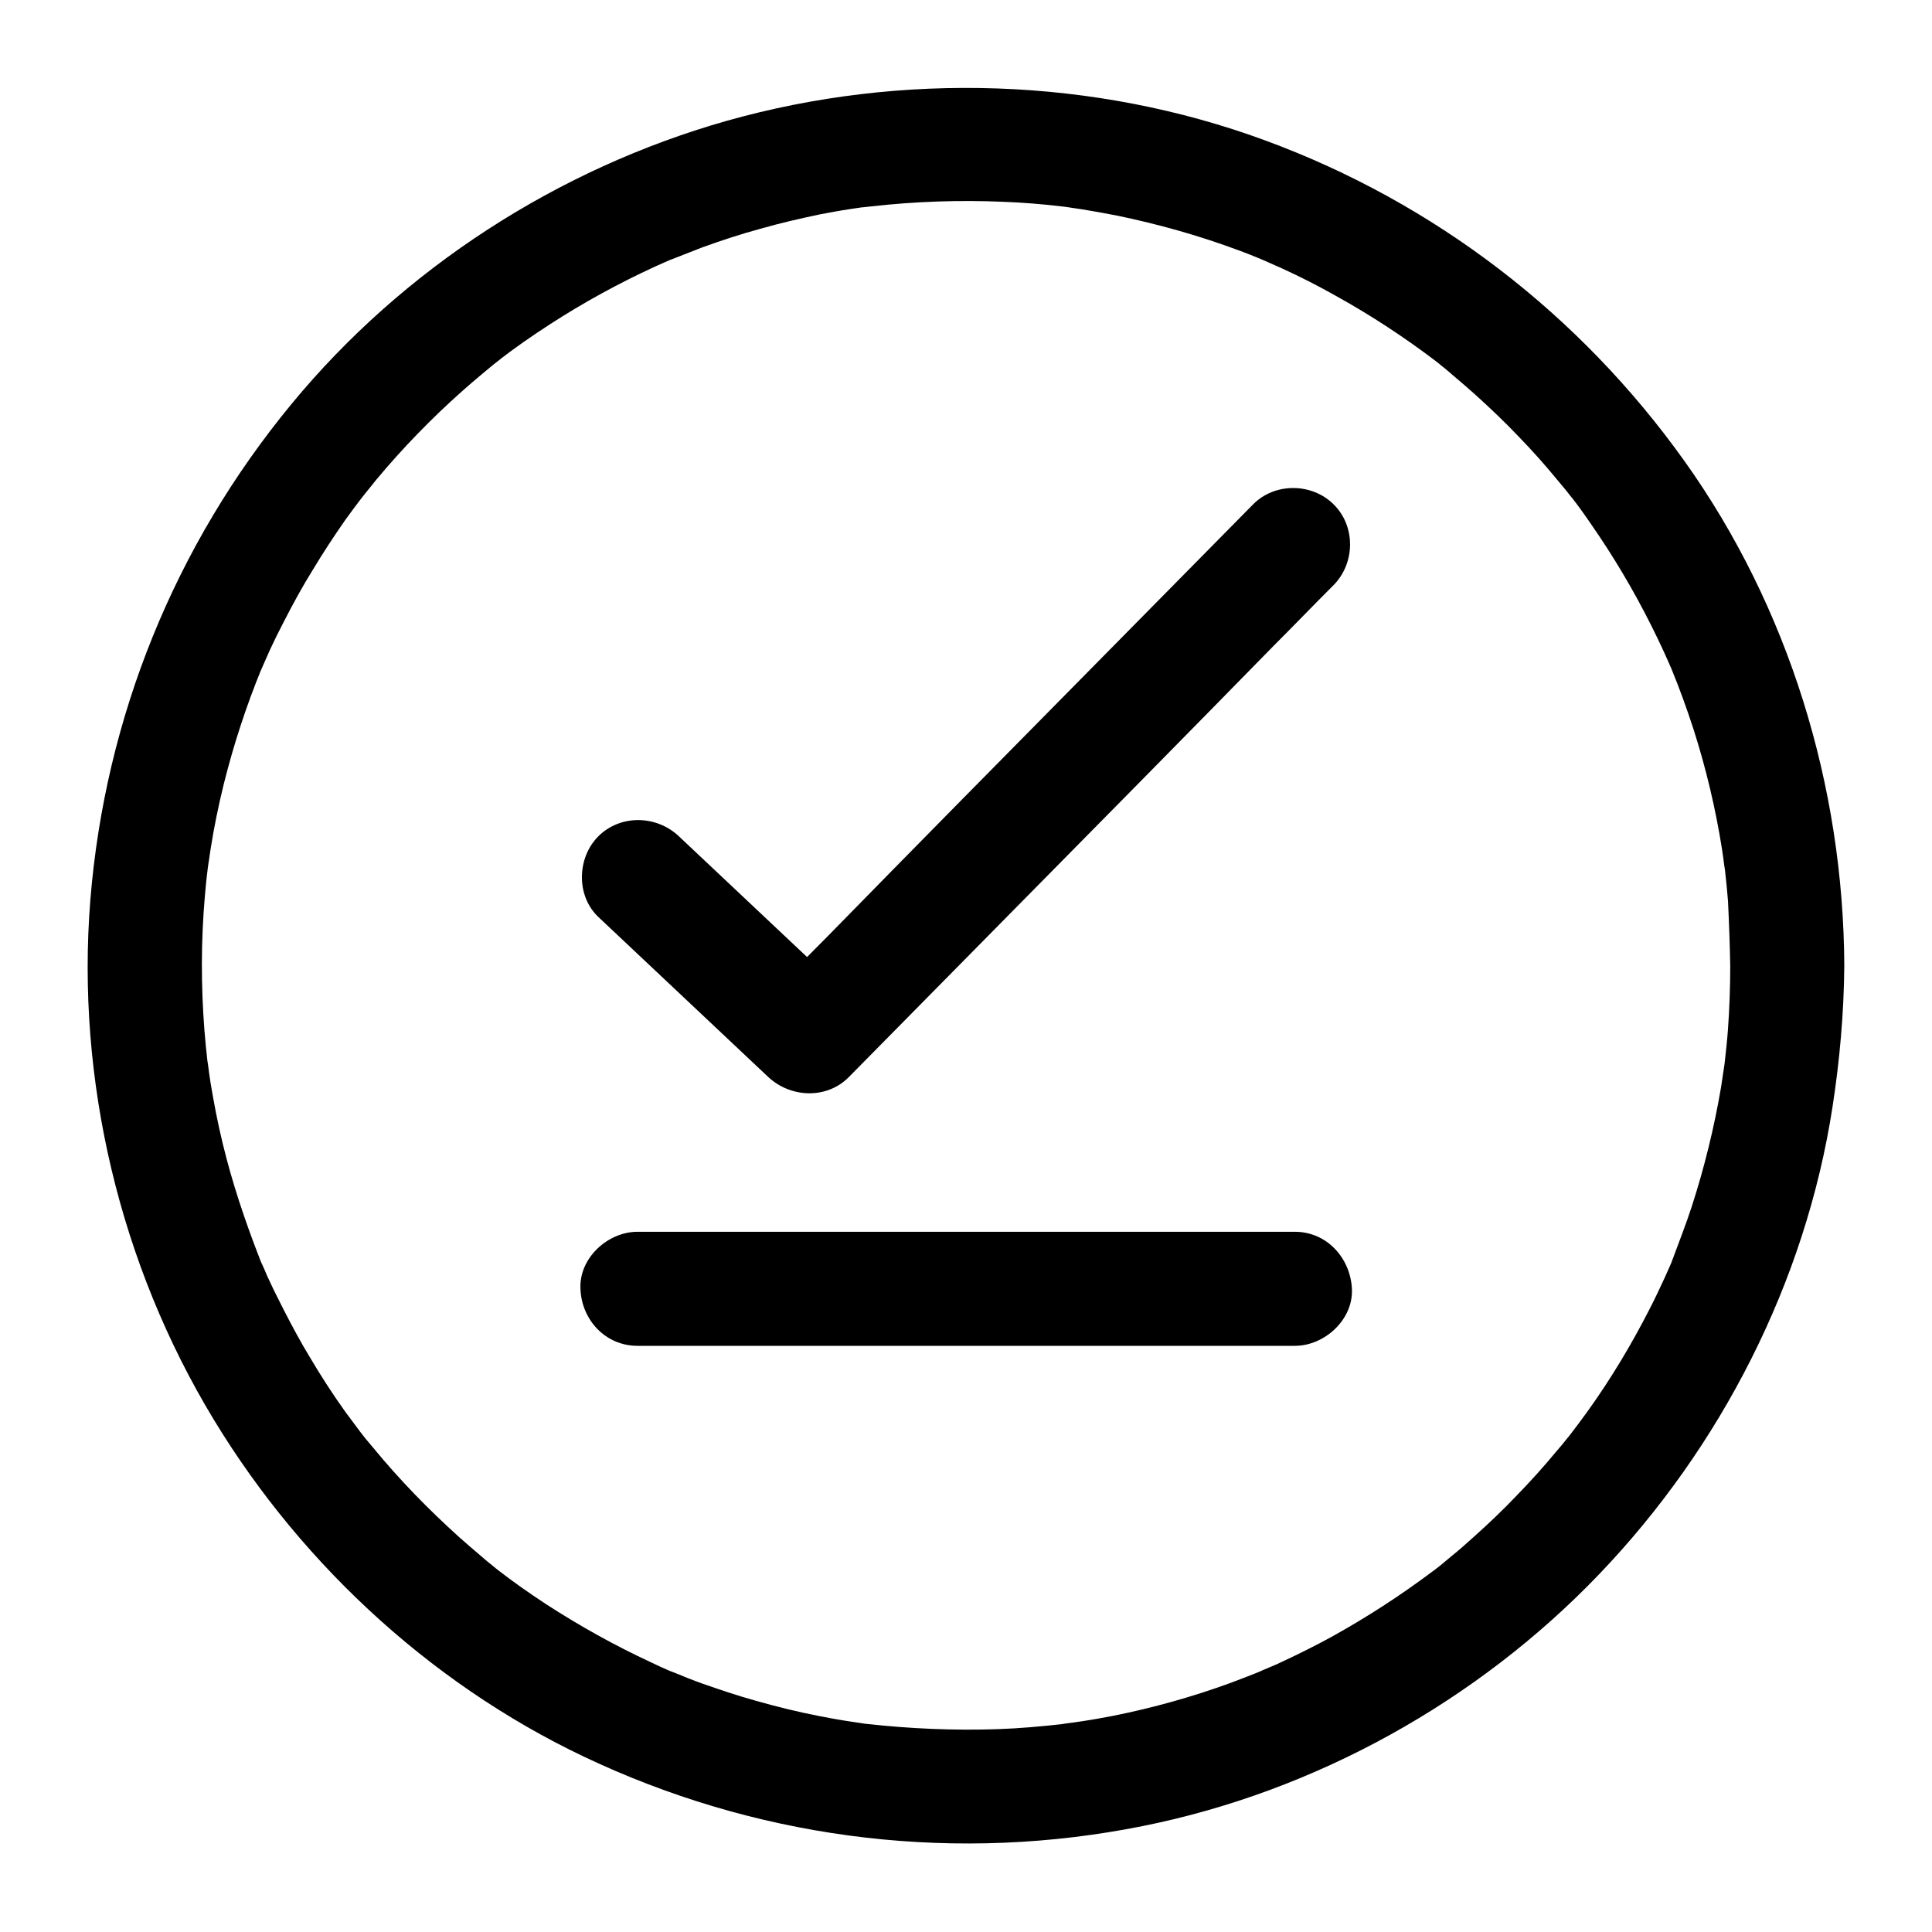 <?xml version="1.0" encoding="UTF-8"?>
<!-- Uploaded to: SVG Repo, www.svgrepo.com, Generator: SVG Repo Mixer Tools -->
<svg fill="#000000" width="800px" height="800px" version="1.1" viewBox="144 144 512 512" xmlns="http://www.w3.org/2000/svg">
 <g>
  <path d="m602.53 400c0 5.644-0.203 11.285-0.605 16.828-0.203 2.82-0.504 5.543-0.805 8.262 0 0.402-0.707 4.938-0.203 1.512-0.301 1.812-0.504 3.629-0.805 5.441-1.812 10.68-4.434 21.363-7.758 31.641-1.512 4.637-3.324 9.27-5.039 13.906-1.613 4.133 1.211-2.719-0.504 1.309-0.504 1.211-1.109 2.418-1.613 3.629-1.309 2.82-2.621 5.644-4.031 8.363-4.836 9.473-10.277 18.539-16.426 27.105-1.512 2.117-3.125 4.231-4.734 6.348 2.016-2.621-0.605 0.805-0.906 1.109-0.805 1.008-1.613 2.016-2.519 3.023-3.324 4.031-6.852 7.961-10.578 11.789-3.629 3.828-7.457 7.457-11.387 10.984-1.914 1.715-3.93 3.527-5.945 5.141-1.008 0.805-2.016 1.715-3.023 2.519-0.707 0.504-1.41 1.109-2.016 1.613 1.309-1.008 1.309-1.008-0.102 0-8.465 6.348-17.332 12.09-26.602 17.23-4.231 2.316-8.664 4.535-13 6.551-1.211 0.605-2.418 1.109-3.629 1.613-0.402 0.203-4.434 1.812-1.309 0.605-2.922 1.211-5.844 2.316-8.766 3.426-10.176 3.727-20.656 6.648-31.234 8.766-2.719 0.504-5.34 1.008-8.062 1.41-1.309 0.203-2.719 0.402-4.133 0.605 3.527-0.504-1.109 0.102-1.512 0.203-5.543 0.605-11.082 1.109-16.727 1.309-11.688 0.402-23.375-0.102-35.066-1.41-4.535-0.504 3.023 0.504-1.41-0.203-0.906-0.102-1.812-0.301-2.719-0.402-2.719-0.402-5.441-0.906-8.062-1.41-5.742-1.109-11.488-2.519-17.129-4.133-4.734-1.309-9.473-2.922-14.105-4.535-2.519-0.906-5.039-1.914-7.457-2.922-4.133-1.613 2.719 1.211-1.309-0.504-1.613-0.707-3.223-1.41-4.836-2.215-9.574-4.434-18.941-9.672-27.809-15.418-4.434-2.922-8.766-5.945-12.898-9.168 2.621 2.016-0.805-0.605-1.109-0.906-1.008-0.805-2.016-1.613-3.023-2.519-2.016-1.715-4.031-3.426-5.945-5.141-8.16-7.356-15.82-15.215-22.773-23.68-0.707-0.805-1.41-1.715-2.117-2.519-0.504-0.605-2.215-2.922-0.504-0.605-1.613-2.117-3.125-4.231-4.734-6.348-3.324-4.637-6.449-9.473-9.371-14.41-2.519-4.133-4.836-8.465-7.055-12.797-1.211-2.418-2.418-4.734-3.527-7.152-0.605-1.211-1.109-2.418-1.613-3.629-0.402-0.805-0.707-1.613-1.109-2.418 0.707 1.512 0.605 1.512 0-0.102-3.93-10.078-7.356-20.254-9.875-30.73-1.309-5.34-2.316-10.68-3.223-16.121-0.203-1.309-0.402-2.719-0.605-4.133 0.504 3.527-0.102-1.109-0.203-1.512-0.301-2.719-0.605-5.543-0.805-8.262-0.906-11.688-0.906-23.477 0.102-35.164 0.203-2.316 0.402-4.637 0.707-6.953 0-0.402 0.707-4.938 0.203-1.512 0.203-1.41 0.402-2.719 0.605-4.133 0.906-5.844 2.117-11.688 3.527-17.434 2.621-10.48 5.945-20.656 10.078-30.73-1.309 3.125 0.402-0.906 0.605-1.309 0.504-1.211 1.109-2.418 1.613-3.629 1.109-2.418 2.316-4.836 3.527-7.152 2.418-4.734 4.938-9.371 7.758-13.906 2.719-4.535 5.644-8.969 8.664-13.301 1.512-2.117 3.125-4.231 4.734-6.348-1.715 2.215-0.301 0.402 0.102-0.102 1.109-1.41 2.215-2.719 3.324-4.133 7.055-8.465 14.711-16.324 22.871-23.578 1.613-1.41 3.324-2.922 5.039-4.332 1.008-0.805 2.016-1.715 3.023-2.519 0.301-0.203 3.727-2.922 1.109-0.906 4.535-3.527 9.168-6.75 14.008-9.875 8.867-5.742 18.238-10.883 27.91-15.316 1.211-0.504 2.418-1.109 3.629-1.613 4.031-1.812-2.82 1.109 1.309-0.504 2.519-1.008 4.938-1.914 7.457-2.922 5.039-1.812 10.176-3.527 15.418-4.938 5.238-1.512 10.578-2.719 15.82-3.828 2.719-0.504 5.34-1.008 8.062-1.41 0.906-0.102 1.812-0.301 2.719-0.402 1.812-0.301 1.812-0.301 0.102 0 0.906-0.102 1.812-0.203 2.719-0.301 11.586-1.309 23.375-1.715 35.066-1.211 5.141 0.203 10.176 0.605 15.316 1.211 0.402 0 4.938 0.707 1.512 0.203 1.41 0.203 2.719 0.402 4.133 0.605 3.125 0.504 6.348 1.109 9.473 1.715 10.578 2.215 21.059 5.141 31.137 8.867 2.519 0.906 5.039 1.914 7.457 2.922-3.125-1.309 0.906 0.402 1.309 0.605 1.211 0.504 2.418 1.109 3.629 1.613 4.836 2.215 9.574 4.637 14.207 7.254 9.27 5.141 18.137 10.984 26.5 17.332-2.621-2.016 0.805 0.605 1.109 0.906 1.008 0.805 2.016 1.613 3.023 2.519 2.016 1.715 4.031 3.426 5.945 5.141 4.031 3.629 8.062 7.457 11.789 11.387 3.527 3.629 6.852 7.356 10.078 11.285 0.805 1.008 1.715 2.016 2.519 3.023 0.203 0.301 2.922 3.727 0.906 1.109 1.914 2.418 3.727 4.938 5.441 7.457 6.047 8.664 11.488 17.836 16.223 27.305 1.211 2.418 2.316 4.734 3.426 7.152 0.504 1.211 1.109 2.418 1.613 3.629 1.715 3.93-0.707-1.715 0.301 0.707 2.117 5.141 4.031 10.48 5.742 15.719 3.324 10.379 5.844 20.957 7.559 31.738 0.203 1.309 0.402 2.719 0.605 4.133-0.504-3.527 0.102 1.109 0.203 1.512 0.301 2.719 0.605 5.543 0.805 8.262 0.289 5.926 0.492 11.566 0.594 17.211 0 7.859 6.953 15.516 15.113 15.113 8.16-0.402 15.113-6.648 15.113-15.113-0.203-47.559-14.711-95.121-42.422-133.91-27.711-38.793-66.102-68.316-110.94-84.84-45.344-16.727-96.328-18.34-142.78-5.238-44.734 12.691-85.746 39.094-115.37 75.066-30.832 37.383-49.371 82.926-53.301 131.39-3.828 47.762 7.859 96.73 32.648 137.64 23.98 39.598 59.953 72.246 102.17 91.289 45.141 20.453 95.422 26.301 144.09 16.523 45.746-9.168 88.672-33.051 120.91-66.703 32.344-33.754 54.715-77.484 61.867-123.84 1.914-12.395 3.023-24.887 3.125-37.383 0-7.859-6.953-15.516-15.113-15.113-8.266 0.406-15.117 6.652-15.117 15.117z"/>
  <path d="m302.56 387c15.012 14.105 30.027 28.312 45.039 42.422 5.945 5.543 15.516 5.945 21.363 0 14.508-14.711 28.918-29.32 43.43-44.031 23.074-23.375 46.148-46.754 69.121-70.23 5.34-5.34 10.578-10.781 15.922-16.121 5.742-5.844 5.844-15.617 0-21.363-5.742-5.742-15.617-5.844-21.363 0-14.508 14.711-28.918 29.32-43.43 44.031-23.074 23.375-46.148 46.754-69.121 70.23-5.34 5.34-10.578 10.781-15.922 16.121h21.363c-15.012-14.105-30.027-28.312-45.039-42.422-5.945-5.644-15.516-5.844-21.363 0-5.644 5.644-5.945 15.723 0 21.363z"/>
  <path d="m312.94 500.66h58.945 93.508 21.766c7.859 0 15.516-6.953 15.113-15.113-0.402-8.16-6.648-15.113-15.113-15.113h-58.945-93.508-21.766c-7.859 0-15.516 6.953-15.113 15.113 0.301 8.262 6.648 15.113 15.113 15.113z"/>
 </g>
</svg>